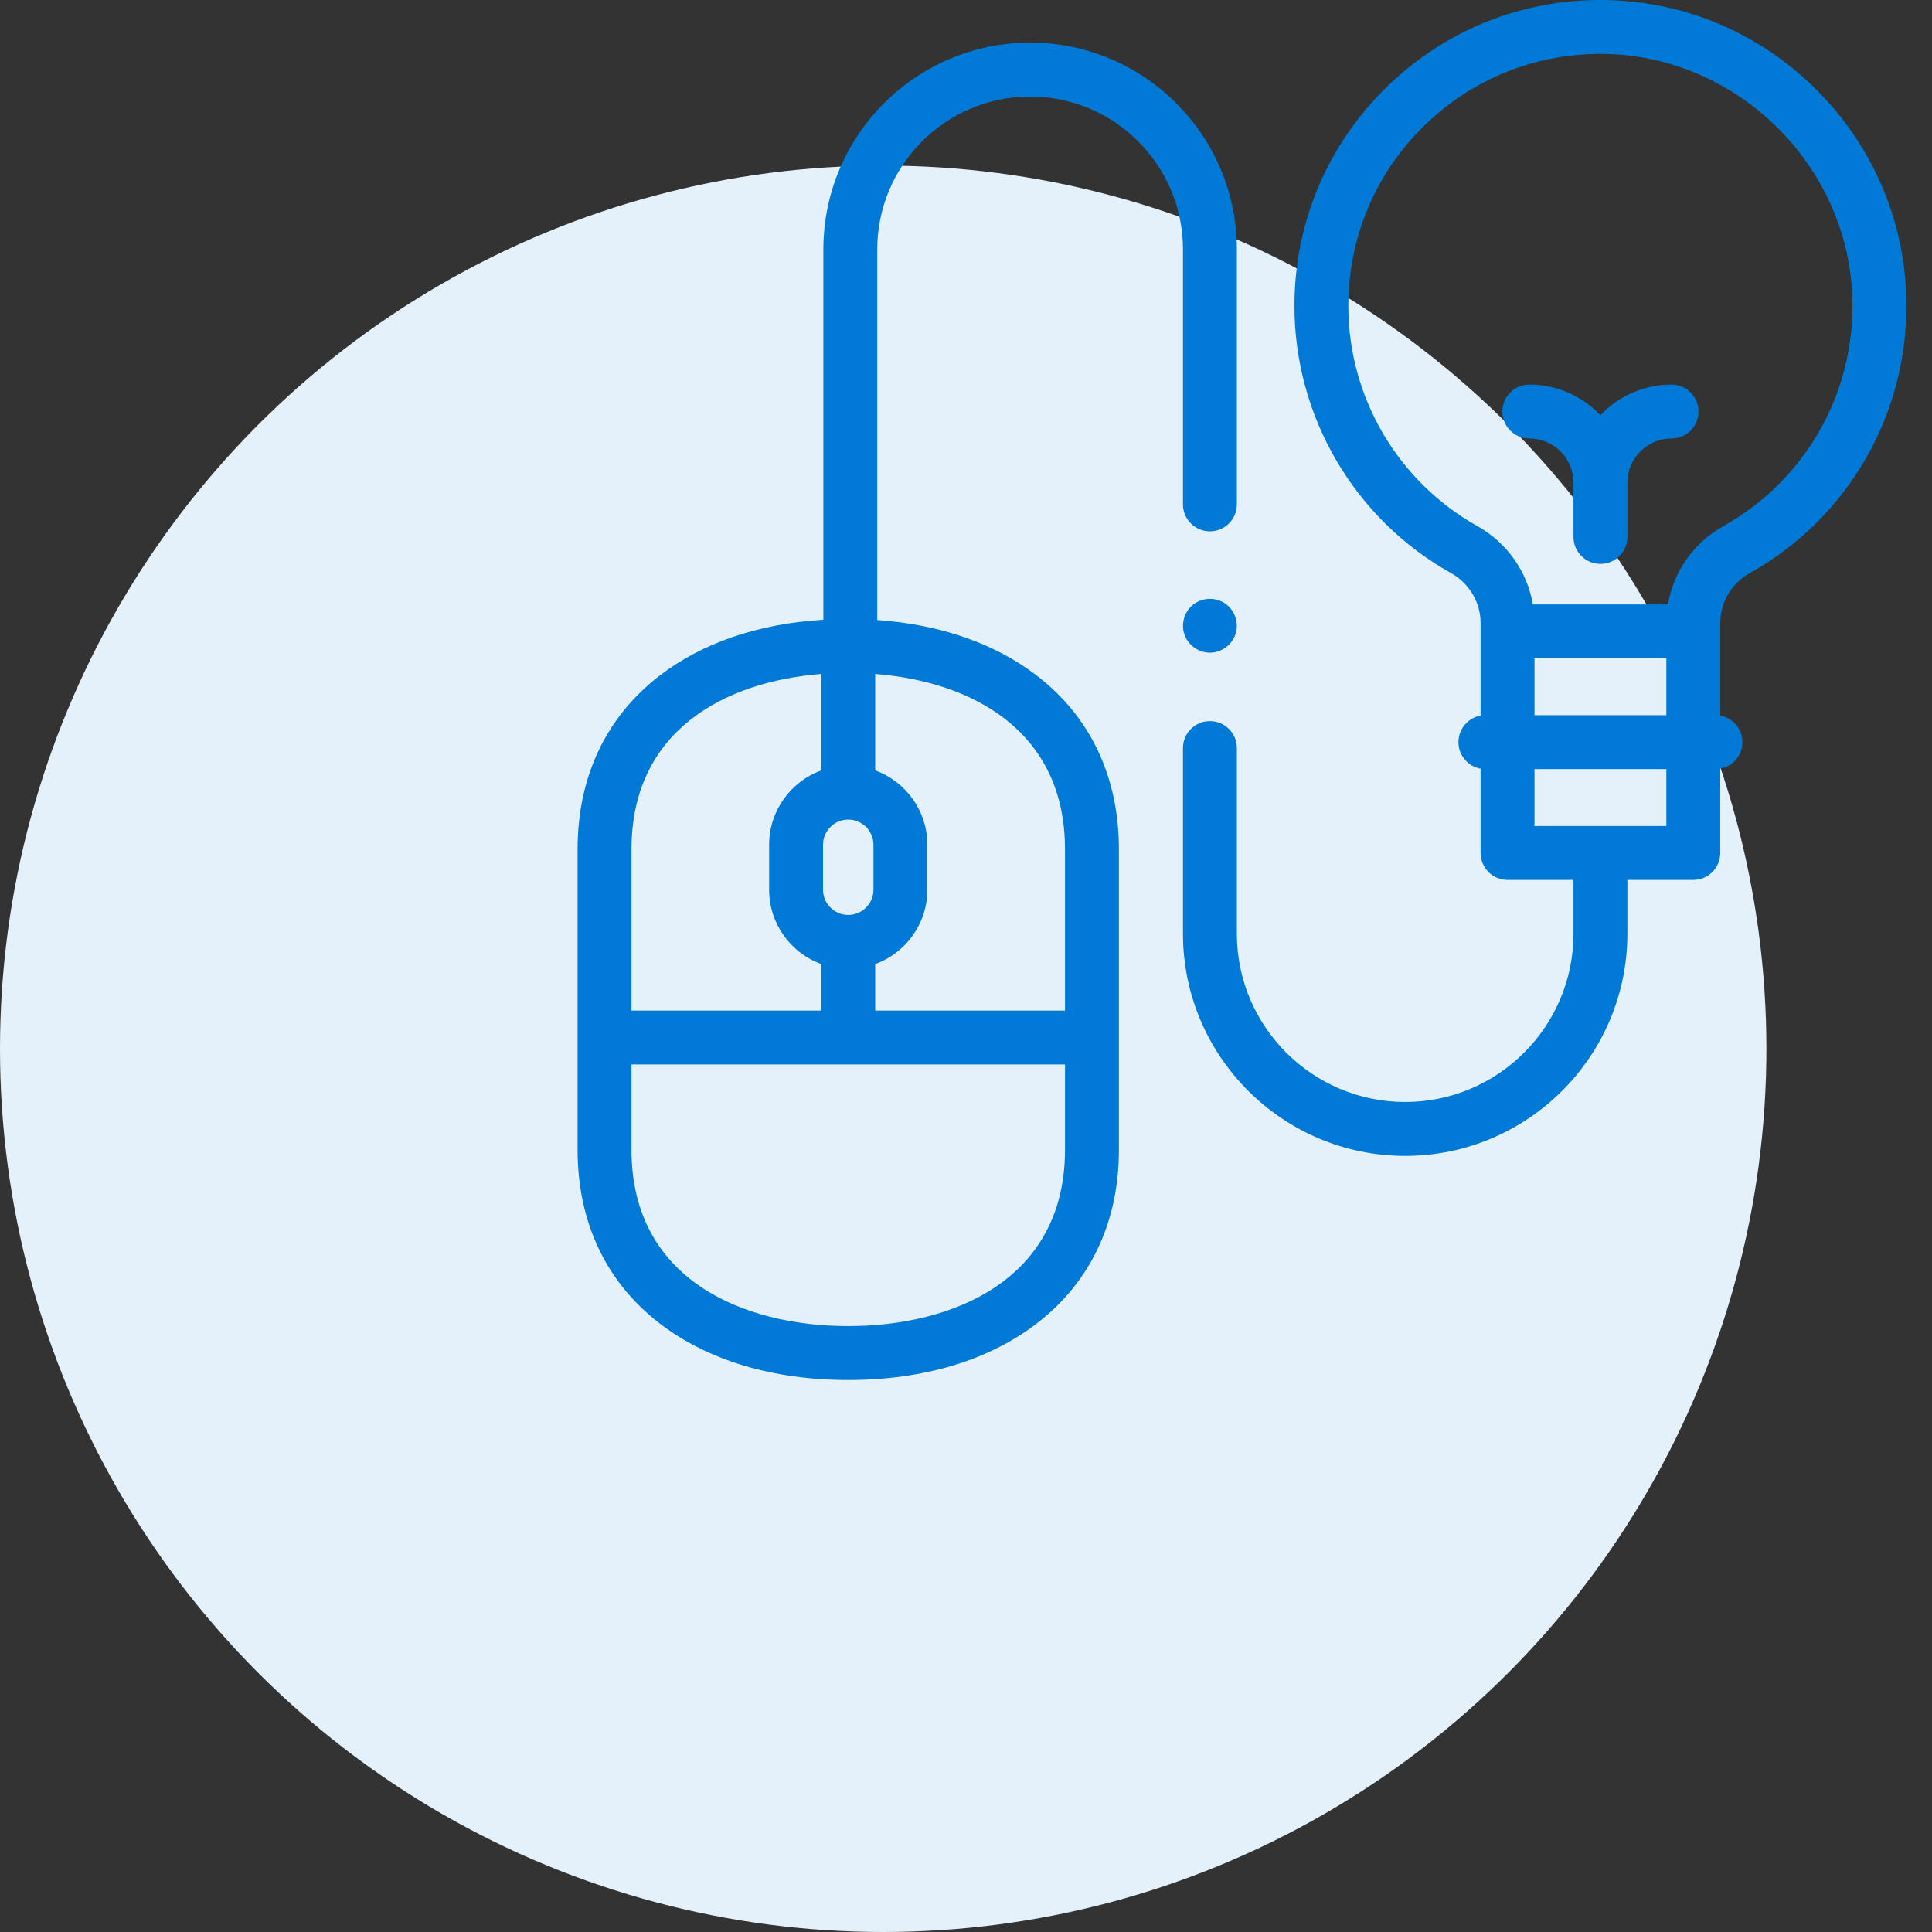 <svg width="70" height="70" viewBox="0 0 70 70" fill="none" xmlns="http://www.w3.org/2000/svg">
<rect x="0" y="0" width="70" height="70" fill="#333333" stroke="none"/>
<circle cx="32" cy="38" r="32" fill="#E5F1FA"/>
<g clip-path="url(#clip0_1371_450)">
<path d="M43.838 23.648C43.424 23.648 43.046 23.376 42.913 22.985C42.785 22.607 42.905 22.174 43.213 21.92C43.518 21.669 43.949 21.627 44.297 21.81C44.658 21.999 44.862 22.413 44.803 22.814C44.733 23.286 44.315 23.648 43.838 23.648V23.648Z" fill="#007AD6"/>
<path d="M69.07 10.818C69.002 7.95 67.833 5.25 65.778 3.217C63.724 1.183 61.013 0.041 58.144 0.001C58.091 0 58.038 0 57.985 0C55.052 0 52.293 1.13 50.202 3.193C48.072 5.293 46.9 8.096 46.9 11.087C46.9 15.096 49.074 18.805 52.576 20.766C53.235 21.135 53.645 21.828 53.645 22.576V25.928C53.188 26.01 52.842 26.41 52.842 26.89C52.842 27.37 53.188 27.769 53.645 27.851V30.904C53.645 31.444 54.082 31.881 54.621 31.881H57.01V33.829C57.01 37.191 54.274 39.927 50.912 39.927C47.55 39.927 44.814 37.191 44.814 33.829V27.103C44.814 26.564 44.377 26.127 43.837 26.127C43.298 26.127 42.861 26.564 42.861 27.103V33.829C42.861 38.268 46.473 41.88 50.912 41.88C55.351 41.88 58.963 38.268 58.963 33.829V31.881H61.351C61.891 31.881 62.328 31.444 62.328 30.904V27.851C62.785 27.769 63.131 27.37 63.131 26.89C63.131 26.41 62.785 26.01 62.328 25.928V22.576C62.328 21.828 62.733 21.137 63.385 20.773C66.989 18.76 69.168 14.945 69.07 10.818V10.818ZM60.375 25.913H55.598V23.852H60.375V25.913ZM60.375 29.928H55.598V27.866H60.375V29.928ZM62.433 19.067C61.363 19.665 60.635 20.713 60.432 21.899H55.54C55.336 20.714 54.605 19.664 53.53 19.062C50.645 17.446 48.853 14.39 48.853 11.087C48.853 8.623 49.819 6.313 51.573 4.583C53.296 2.884 55.569 1.953 57.986 1.953C58.029 1.953 58.073 1.953 58.117 1.954C62.965 2.021 67.002 6.019 67.117 10.864C67.198 14.265 65.403 17.409 62.433 19.067Z" fill="#007AD6"/>
<path d="M60.563 13.934C59.55 13.934 58.634 14.36 57.986 15.043C57.338 14.36 56.423 13.934 55.409 13.934C54.87 13.934 54.433 14.371 54.433 14.91C54.433 15.45 54.87 15.887 55.409 15.887C56.292 15.887 57.01 16.605 57.01 17.487V19.454C57.01 19.994 57.447 20.431 57.986 20.431C58.526 20.431 58.963 19.994 58.963 19.454V17.487C58.963 16.605 59.681 15.887 60.563 15.887C61.103 15.887 61.54 15.45 61.54 14.91C61.54 14.371 61.103 13.934 60.563 13.934V13.934Z" fill="#007AD6"/>
<path d="M37.323 3.498C40.377 3.498 42.861 5.982 42.861 9.035V18.274C42.861 18.814 43.298 19.251 43.837 19.251C44.377 19.251 44.814 18.814 44.814 18.274V9.035C44.814 4.905 41.454 1.544 37.323 1.544C33.193 1.544 29.832 4.905 29.832 9.035V22.455C27.483 22.596 25.444 23.29 23.893 24.485C21.953 25.981 20.927 28.155 20.927 30.771V41.658C20.927 44.274 21.953 46.448 23.893 47.944C25.639 49.289 28.004 50 30.733 50C33.463 50 35.828 49.289 37.573 47.944C39.514 46.448 40.54 44.274 40.54 41.658V30.771C40.54 28.155 39.514 25.981 37.573 24.485C36.056 23.316 34.071 22.625 31.785 22.465V9.035C31.785 5.982 34.27 3.498 37.323 3.498V3.498ZM30.733 33.15C30.23 33.15 29.82 32.74 29.82 32.236V30.608C29.82 30.104 30.23 29.695 30.733 29.695C31.237 29.695 31.647 30.104 31.647 30.608V32.236C31.647 32.74 31.237 33.15 30.733 33.15ZM22.88 30.771C22.88 26.463 26.273 24.691 29.757 24.419V27.913C28.656 28.313 27.867 29.37 27.867 30.608V32.236C27.867 33.474 28.656 34.531 29.757 34.931V36.615H22.88V30.771ZM38.587 41.658C38.587 46.369 34.53 48.047 30.733 48.047C26.937 48.047 22.88 46.369 22.88 41.658V38.568H38.587V41.658ZM38.587 30.771V36.614H31.71V34.931C32.811 34.531 33.6 33.474 33.6 32.236V30.608C33.6 29.37 32.811 28.313 31.71 27.913V24.419C35.194 24.691 38.587 26.463 38.587 30.771V30.771Z" fill="#007AD6"/>
</g>
<defs>
<clipPath id="clip0_1371_450">
<rect width="50" height="50" fill="white" transform="translate(20)"/>
</clipPath>
</defs>
</svg>
